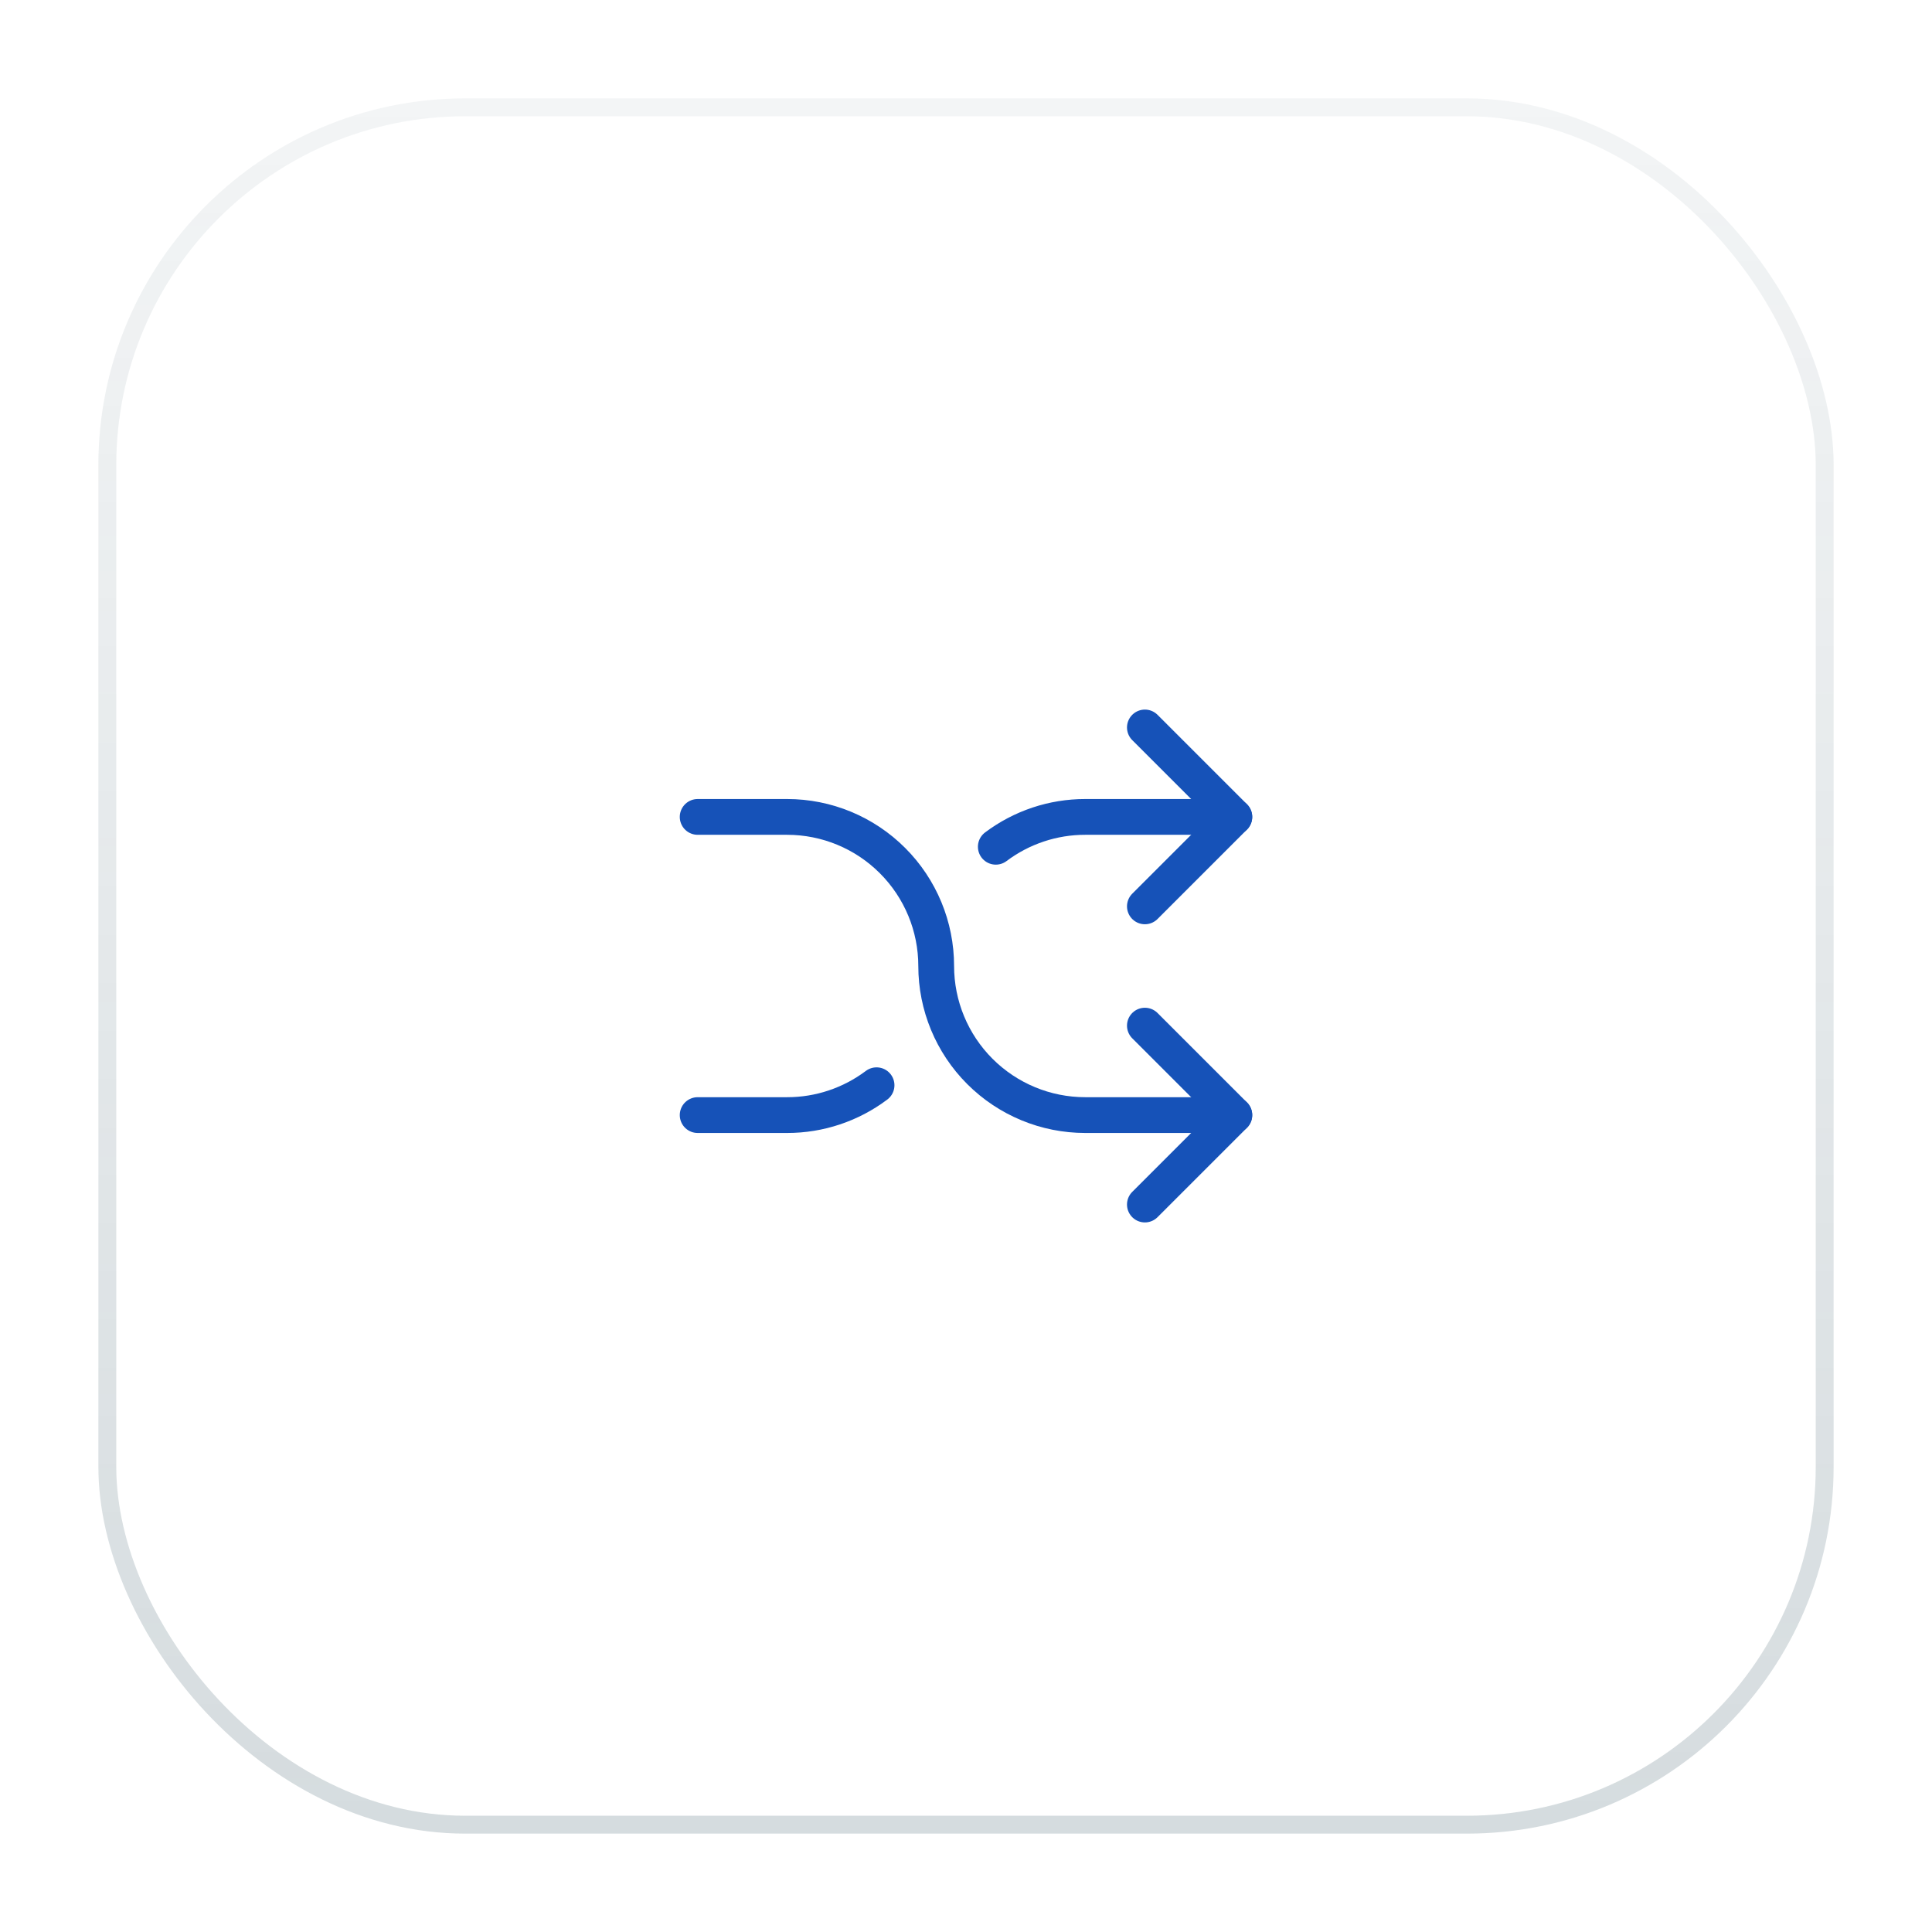 <svg width="54" height="54" viewBox="0 0 54 54" fill="none" xmlns="http://www.w3.org/2000/svg">
<g filter="url(#filter0_d_6_9)">
<rect x="3" y="2" width="48" height="48" rx="10" fill="white"/>
<rect x="3" y="2" width="48" height="48" rx="10" stroke="url(#paint0_linear_6_9)" stroke-opacity="0.2" stroke-width="0.5"/>
<g clip-path="url(#clip0_6_9)">
<path d="M32 19.333L34.5 21.833L32 24.333" stroke="#1652B8" stroke-linecap="round" stroke-linejoin="round"/>
<path d="M32 32.667L34.5 30.167L32 27.667" stroke="#1652B8" stroke-linecap="round" stroke-linejoin="round"/>
<path d="M19.5 21.833H22C23.105 21.833 24.165 22.272 24.946 23.054C25.728 23.835 26.167 24.895 26.167 26C26.167 27.105 26.606 28.165 27.387 28.946C28.169 29.728 29.228 30.167 30.333 30.167H34.5" stroke="#1652B8" stroke-linecap="round" stroke-linejoin="round"/>
<path d="M34.5 21.833H30.333C29.432 21.832 28.554 22.125 27.833 22.667M24.5 29.333C23.779 29.875 22.902 30.168 22 30.167H19.5" stroke="#1652B8" stroke-linecap="round" stroke-linejoin="round"/>
</g>
</g>
<defs>
<filter id="filter0_d_6_9" x="0.75" y="0.75" width="52.5" height="52.5" filterUnits="userSpaceOnUse" color-interpolation-filters="sRGB">
<feFlood flood-opacity="0" result="BackgroundImageFix"/>
<feColorMatrix in="SourceAlpha" type="matrix" values="0 0 0 0 0 0 0 0 0 0 0 0 0 0 0 0 0 0 127 0" result="hardAlpha"/>
<feOffset dy="1"/>
<feGaussianBlur stdDeviation="1"/>
<feColorMatrix type="matrix" values="0 0 0 0 0.063 0 0 0 0 0.094 0 0 0 0 0.157 0 0 0 0.05 0"/>
<feBlend mode="normal" in2="BackgroundImageFix" result="effect1_dropShadow_6_9"/>
<feBlend mode="normal" in="SourceGraphic" in2="effect1_dropShadow_6_9" result="shape"/>
</filter>
<linearGradient id="paint0_linear_6_9" x1="27" y1="2" x2="27" y2="50" gradientUnits="userSpaceOnUse">
<stop stop-color="#2E4F5E" stop-opacity="0.3"/>
<stop offset="1" stop-color="#2E4F5E"/>
</linearGradient>
<clipPath id="clip0_6_9">
<rect width="20" height="20" fill="white" transform="translate(17 16)"/>
</clipPath>
</defs>
</svg>
